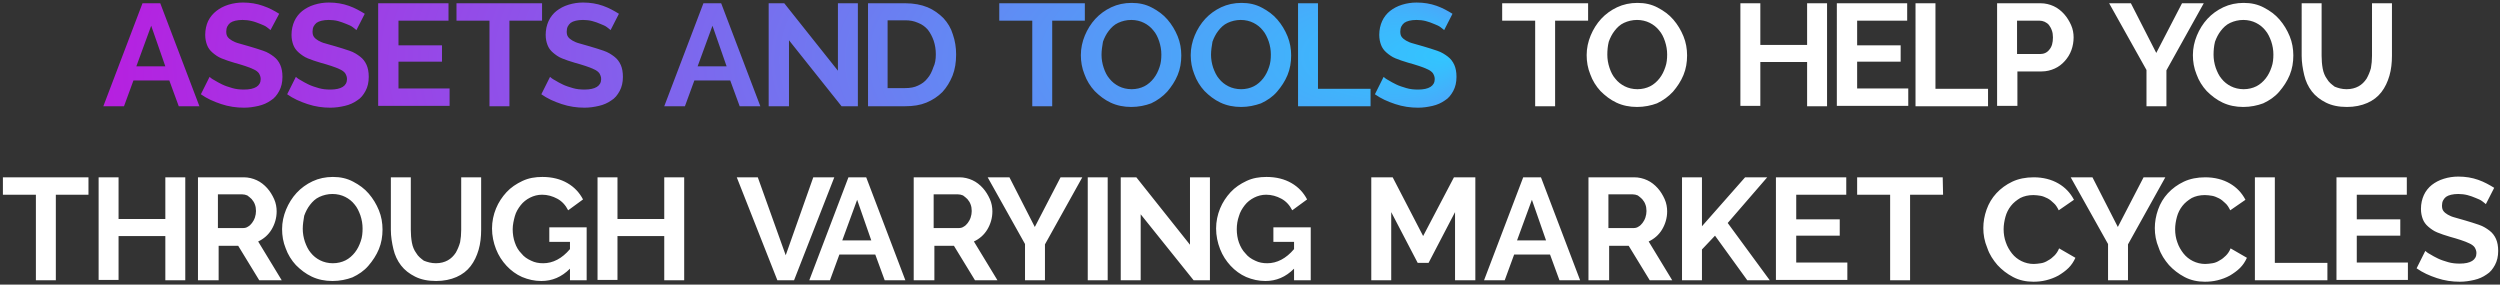 <svg xmlns="http://www.w3.org/2000/svg" viewBox="0 0 689.5 78.5"><rect x="0" y="0" width="689.5" height="78.5" fill="#333333" stroke="none"/><path fill="#fff" d="M438 5.7h-9.1v23.6h-5.5V5.7h-9.1V.9H438v4.8zm13.5 23.8c-2.1 0-4-.4-5.7-1.2-1.7-.8-3.1-1.9-4.4-3.2-1.2-1.3-2.2-2.9-2.8-4.6-.7-1.7-1-3.5-1-5.3 0-1.9.4-3.7 1.1-5.4s1.7-3.3 2.9-4.6c1.2-1.3 2.7-2.4 4.4-3.2 1.7-.8 3.6-1.2 5.6-1.2 2.1 0 3.9.4 5.6 1.3s3.1 1.9 4.3 3.3c1.2 1.4 2.1 2.9 2.8 4.6.7 1.7 1 3.5 1 5.3 0 1.9-.3 3.7-1 5.4-.7 1.7-1.7 3.2-2.9 4.6-1.2 1.3-2.7 2.4-4.4 3.2-1.6.6-3.5 1-5.5 1zm-8.2-14.4c0 1.2.2 2.4.6 3.6s.9 2.2 1.6 3c.7.9 1.6 1.6 2.6 2.1s2.2.8 3.5.8 2.5-.3 3.5-.8 1.9-1.3 2.6-2.2c.7-.9 1.2-1.9 1.6-3.1.4-1.1.5-2.3.5-3.5s-.2-2.4-.6-3.6-.9-2.2-1.6-3c-.7-.9-1.6-1.6-2.6-2.1s-2.2-.8-3.5-.8-2.5.3-3.6.8-1.9 1.3-2.6 2.2c-.7.9-1.2 1.9-1.6 3-.3 1.2-.4 2.4-.4 3.6zM503.9.9v28.4h-5.5V17.1h-12.9v12.1H480V.9h5.5v11.5h12.9V.9h5.5zm22.4 23.5v4.8h-19.7V.9H526v4.8h-13.8v6.8h12V17h-12v7.4h14.1zm2 4.9V.9h5.5v23.6h14.5v4.8h-20zm22.5 0V.9h12c1.3 0 2.5.3 3.6.8s2.1 1.3 2.9 2.2c.8.9 1.4 1.9 1.9 3s.7 2.3.7 3.4c0 1.2-.2 2.4-.6 3.5-.4 1.1-1 2.1-1.8 3s-1.7 1.6-2.8 2.1-2.3.8-3.6.8h-6.7v9.5h-5.6v.1zm5.5-14.4h6.4c1 0 1.9-.4 2.5-1.2.7-.8 1-1.9 1-3.4 0-.7-.1-1.4-.3-1.9-.2-.6-.5-1.1-.8-1.5s-.8-.7-1.2-.9c-.5-.2-.9-.3-1.4-.3h-6.2v9.2zm31.4-14 7 13.7L601.8.9h6l-10.3 18.5v9.9H592v-10L581.7.9h6zm31 28.6c-2.1 0-4-.4-5.7-1.2s-3.1-1.9-4.4-3.2c-1.2-1.3-2.2-2.9-2.8-4.6-.7-1.7-1-3.5-1-5.3 0-1.9.4-3.7 1.1-5.4.7-1.7 1.7-3.3 2.9-4.6s2.7-2.4 4.4-3.2 3.6-1.2 5.6-1.2c2.1 0 3.9.4 5.6 1.3s3.1 1.9 4.3 3.3 2.1 2.9 2.8 4.6 1 3.5 1 5.3c0 1.9-.3 3.7-1 5.4-.7 1.7-1.7 3.2-2.9 4.6s-2.7 2.4-4.4 3.2c-1.6.6-3.5 1-5.5 1zm-8.2-14.4c0 1.2.2 2.4.6 3.6.4 1.1.9 2.2 1.6 3 .7.9 1.6 1.6 2.6 2.1s2.2.8 3.5.8 2.5-.3 3.5-.8 1.9-1.3 2.6-2.2c.7-.9 1.2-1.9 1.6-3.1.4-1.1.5-2.3.5-3.5s-.2-2.4-.6-3.6c-.4-1.1-.9-2.2-1.6-3-.7-.9-1.6-1.6-2.6-2.1s-2.2-.8-3.5-.8-2.5.3-3.6.8-1.9 1.3-2.6 2.2c-.7.9-1.2 1.9-1.6 3-.3 1.2-.4 2.4-.4 3.6zm36.7 9.5c1.3 0 2.4-.3 3.3-.8s1.6-1.2 2.2-2.1c.5-.9.9-1.8 1.2-2.9.2-1.1.3-2.2.3-3.4V.9h5.5v14.5c0 1.9-.2 3.8-.7 5.5s-1.2 3.2-2.2 4.5-2.3 2.3-3.9 3c-1.6.7-3.5 1.1-5.6 1.1-2.3 0-4.2-.4-5.8-1.2-1.6-.8-2.9-1.8-3.9-3.1s-1.7-2.8-2.1-4.5c-.4-1.7-.7-3.5-.7-5.3V.9h5.5v14.5c0 1.2.1 2.4.3 3.5s.6 2.1 1.2 2.9c.5.9 1.3 1.5 2.1 2.1 1 .4 2 .7 3.3.7zM24.5 53.7h-9.1v23.6H9.9V53.7H.8v-4.8h23.6v4.8h.1zm26.6-4.8v28.4h-5.5V65.1H32.7v12.1h-5.5V48.9h5.5v11.5h12.9V48.9h5.5zm3.5 28.4V48.9h12.6c1.3 0 2.5.3 3.6.8s2.1 1.3 2.9 2.2 1.4 1.9 1.9 3 .7 2.3.7 3.4c0 1.8-.5 3.5-1.4 5s-2.2 2.6-3.7 3.3l6.5 10.7h-6.2l-5.8-9.5h-5.4v9.5h-5.7zm5.5-14.4H67c.5 0 1-.1 1.4-.4.4-.2.8-.6 1.1-1 .3-.4.6-.9.8-1.5.2-.6.3-1.2.3-1.8 0-.7-.1-1.3-.3-1.8-.2-.6-.5-1-.9-1.5-.4-.4-.8-.7-1.2-1-.5-.2-.9-.3-1.4-.3h-6.7v9.3zm31.6 14.6c-2.1 0-4-.4-5.7-1.2s-3.1-1.9-4.4-3.2c-1.2-1.3-2.2-2.9-2.8-4.6-.7-1.7-1-3.5-1-5.3 0-1.9.4-3.7 1.1-5.4s1.7-3.3 2.9-4.6c1.2-1.3 2.7-2.4 4.4-3.2 1.7-.8 3.6-1.2 5.6-1.2 2.1 0 3.9.4 5.6 1.3s3.1 1.9 4.3 3.3c1.2 1.4 2.1 2.9 2.8 4.6s1 3.5 1 5.3c0 1.9-.3 3.7-1 5.4-.7 1.7-1.7 3.2-2.9 4.6s-2.7 2.4-4.4 3.2c-1.6.6-3.5 1-5.5 1zm-8.2-14.4c0 1.2.2 2.4.6 3.6.4 1.1.9 2.2 1.6 3 .7.9 1.6 1.6 2.6 2.1s2.2.8 3.5.8 2.5-.3 3.5-.8 1.9-1.3 2.6-2.2c.7-.9 1.2-1.9 1.6-3.1.4-1.1.5-2.3.5-3.5 0-1.2-.2-2.4-.6-3.6-.4-1.1-.9-2.2-1.6-3-.7-.9-1.6-1.6-2.6-2.1s-2.2-.8-3.5-.8-2.5.3-3.6.8-1.9 1.3-2.6 2.2-1.2 1.9-1.6 3c-.2 1.2-.4 2.4-.4 3.6zm36.7 9.5c1.3 0 2.4-.3 3.3-.8s1.6-1.2 2.2-2.1c.5-.9.9-1.8 1.2-2.9.2-1.1.3-2.2.3-3.4V48.9h5.5v14.5c0 1.9-.2 3.8-.7 5.5s-1.2 3.2-2.2 4.5-2.3 2.3-3.9 3-3.5 1.1-5.6 1.1c-2.3 0-4.2-.4-5.8-1.2-1.6-.8-2.9-1.8-3.9-3.1s-1.7-2.8-2.1-4.5-.7-3.5-.7-5.3V48.9h5.5v14.5c0 1.2.1 2.4.3 3.5.2 1.1.6 2.1 1.2 2.9.5.9 1.3 1.5 2.1 2.1 1 .4 2.1.7 3.3.7zm37 1.5c-2.3 2.3-4.9 3.4-7.9 3.4-1.9 0-3.6-.4-5.3-1.1-1.6-.7-3.1-1.8-4.3-3.1-1.2-1.3-2.2-2.8-2.9-4.6-.7-1.8-1.1-3.7-1.1-5.7 0-1.9.4-3.8 1.1-5.5.7-1.7 1.7-3.2 2.9-4.5s2.7-2.3 4.4-3.1 3.5-1.1 5.5-1.1c2.7 0 5 .6 6.9 1.7 1.9 1.1 3.3 2.6 4.3 4.5l-4.1 3c-.7-1.4-1.7-2.5-3-3.2s-2.7-1.1-4.2-1.1c-1.2 0-2.3.3-3.3.8s-1.9 1.2-2.6 2.1c-.7.9-1.3 1.9-1.6 3s-.6 2.4-.6 3.6c0 1.3.2 2.6.6 3.7.4 1.2 1 2.2 1.8 3 .7.9 1.6 1.5 2.7 2 1 .5 2.1.7 3.3.7 2.7 0 5.2-1.3 7.4-3.9v-2h-5.7v-4h10.3v14.6h-4.6v-3.2zm31.5-25.2v28.4h-5.5V65.1h-12.9v12.1h-5.5V48.9h5.5v11.5h12.9V48.9h5.5zm20.3 0 7.7 21.5 7.6-21.5h5.8L219 77.3h-4.6l-11.2-28.4h5.8zm25 0h4.9l10.8 28.4H244l-2.6-7.1h-9.9l-2.6 7.1h-5.7L234 48.9zm6.3 17.4-3.9-11.2-4.1 11.2h8zm11.7 11V48.9h12.6c1.3 0 2.5.3 3.6.8s2.1 1.3 2.9 2.2 1.4 1.9 1.9 3 .7 2.3.7 3.4c0 1.8-.5 3.5-1.4 5s-2.2 2.6-3.7 3.3l6.5 10.7h-6.2l-5.8-9.5h-5.4v9.5H252zm5.5-14.4h6.9c.5 0 1-.1 1.4-.4.4-.2.8-.6 1.1-1 .3-.4.6-.9.8-1.5.2-.6.3-1.2.3-1.8 0-.7-.1-1.3-.3-1.8-.2-.6-.5-1-.9-1.5-.4-.4-.8-.7-1.2-1-.5-.2-.9-.3-1.4-.3h-6.7v9.3zm20.9-14 7 13.7 7.1-13.7h6l-10.3 18.5v9.9h-5.5v-10l-10.3-18.4h6zM300 77.3V48.9h5.5v28.4H300zm14.6-18.2v18.2h-5.5V48.9h4.3l14.8 18.6V48.9h5.5v28.4h-4.5l-14.6-18.2zm42.3 15c-2.3 2.3-4.9 3.4-7.9 3.4-1.9 0-3.6-.4-5.3-1.1-1.6-.7-3.1-1.8-4.3-3.1-1.2-1.3-2.2-2.8-2.9-4.6-.7-1.8-1.1-3.7-1.1-5.7 0-1.9.4-3.8 1.1-5.5s1.7-3.2 2.9-4.5c1.2-1.3 2.7-2.3 4.4-3.1s3.5-1.1 5.5-1.1c2.7 0 5 .6 6.9 1.7s3.3 2.6 4.3 4.5l-4.1 3c-.7-1.4-1.7-2.5-3-3.2s-2.7-1.1-4.2-1.1c-1.2 0-2.3.3-3.3.8s-1.9 1.2-2.6 2.1c-.7.9-1.3 1.9-1.6 3-.4 1.1-.6 2.4-.6 3.6 0 1.3.2 2.6.6 3.7s1 2.2 1.8 3c.7.9 1.6 1.5 2.7 2 1 .5 2.1.7 3.3.7 2.7 0 5.2-1.3 7.4-3.9v-2h-5.7v-4h10.3v14.6h-4.6v-3.2zm44.4 3.2V58.5l-7.3 14h-3l-7.3-14v18.8h-5.5V48.9h5.9l8.4 16.2 8.5-16.2h5.9v28.4h-5.6zm18.8-28.4h4.9l10.8 28.4h-5.7l-2.6-7.1h-9.9l-2.6 7.1h-5.7l10.8-28.4zm6.3 17.4-3.9-11.2-4.1 11.2h8zm11.7 11V48.9h12.6c1.3 0 2.5.3 3.6.8s2.1 1.3 2.9 2.2 1.4 1.9 1.9 3 .7 2.3.7 3.4c0 1.8-.5 3.5-1.4 5s-2.2 2.6-3.7 3.3l6.5 10.7H455l-5.8-9.5h-5.4v9.5h-5.7zm5.5-14.4h6.9c.5 0 1-.1 1.4-.4.4-.2.8-.6 1.1-1 .3-.4.6-.9.8-1.5.2-.6.3-1.2.3-1.8 0-.7-.1-1.3-.3-1.8-.2-.6-.5-1-.9-1.5-.4-.4-.8-.7-1.2-1-.5-.2-.9-.3-1.4-.3h-6.7v9.3zm20.3 14.4V48.9h5.5v13.5l11.9-13.5h6.1l-10.9 12.6 11.6 15.8h-6.2L473 65l-3.6 3.8v8.5h-5.5zm45.6-4.9v4.8h-19.7V48.9h19.4v4.8h-13.8v6.8h12V65h-12v7.4h14.1zm26.4-18.7h-9.1v23.6h-5.5V53.7h-9.1v-4.8h23.6l.1 4.8zm11.1 9.2c0-1.7.3-3.4.9-5.1.6-1.7 1.5-3.2 2.7-4.5s2.7-2.4 4.4-3.2 3.7-1.2 5.9-1.2c2.6 0 4.9.6 6.8 1.7 1.9 1.1 3.3 2.6 4.3 4.5l-4.2 2.9c-.4-.8-.8-1.5-1.4-2-.5-.5-1.1-1-1.7-1.3s-1.3-.6-1.9-.7c-.7-.1-1.3-.2-2-.2-1.4 0-2.6.3-3.6.8-1 .6-1.9 1.3-2.6 2.2-.7.9-1.2 1.9-1.5 3s-.5 2.3-.5 3.4c0 1.3.2 2.5.6 3.6.4 1.2 1 2.2 1.7 3.1s1.6 1.6 2.6 2.1 2.2.8 3.4.8c.6 0 1.3-.1 2-.2s1.4-.4 2-.8c.6-.3 1.2-.8 1.7-1.3s1-1.2 1.3-2l4.5 2.6c-.5 1.1-1.1 2-1.9 2.8-.8.8-1.8 1.5-2.8 2.1-1.1.6-2.2 1-3.4 1.3s-2.4.4-3.5.4c-2 0-3.9-.4-5.6-1.3-1.7-.9-3.1-2-4.3-3.3-1.2-1.4-2.2-2.9-2.8-4.7-.8-1.9-1.1-3.7-1.1-5.5zm30.1-14 7 13.7 7.1-13.7h6l-10.3 18.5v9.9h-5.5v-10l-10.3-18.4h6zm17.2 14c0-1.7.3-3.4.9-5.1.6-1.7 1.5-3.2 2.7-4.5s2.7-2.4 4.4-3.2 3.7-1.2 5.9-1.2c2.6 0 4.9.6 6.8 1.7 1.9 1.1 3.3 2.6 4.3 4.5l-4.2 2.9c-.4-.8-.8-1.5-1.4-2-.5-.5-1.1-1-1.7-1.3s-1.3-.6-1.9-.7c-.7-.1-1.3-.2-2-.2-1.4 0-2.6.3-3.6.8-1 .6-1.9 1.3-2.6 2.2-.7.9-1.2 1.9-1.5 3s-.5 2.3-.5 3.4c0 1.3.2 2.5.6 3.6.4 1.2 1 2.2 1.7 3.1s1.6 1.6 2.6 2.1 2.2.8 3.4.8c.6 0 1.3-.1 2-.2s1.4-.4 2-.8c.6-.3 1.2-.8 1.7-1.3s1-1.2 1.3-2l4.5 2.6c-.5 1.1-1.1 2-1.9 2.8-.8.8-1.8 1.5-2.8 2.1-1.1.6-2.2 1-3.4 1.3s-2.4.4-3.5.4c-2 0-3.9-.4-5.6-1.3-1.7-.9-3.1-2-4.3-3.3-1.2-1.4-2.2-2.9-2.8-4.7-.8-1.9-1.1-3.7-1.1-5.5zm69.8 9.5v4.8h-19.7V48.9h19.4v4.8H650v6.8h12V65h-12v7.4h14.1zm-42.2 4.9V48.9h5.5v23.6h14.5v4.8h-20zm63.7-21c-.2-.2-.5-.4-1-.8s-1.1-.6-1.8-.9c-.7-.3-1.5-.6-2.3-.8s-1.7-.3-2.5-.3c-1.5 0-2.7.3-3.4.8-.7.6-1.1 1.3-1.1 2.4 0 .6.1 1.1.4 1.5s.7.7 1.2 1 1.2.6 2 .8 1.8.5 2.8.8c1.4.4 2.6.8 3.8 1.2s2.1 1 2.9 1.6c.8.6 1.4 1.4 1.8 2.3.4.9.6 2 .6 3.3 0 1.5-.3 2.8-.9 3.9-.6 1.1-1.3 2-2.3 2.6-1 .7-2.1 1.2-3.4 1.5-1.3.3-2.6.5-4 .5-2.1 0-4.2-.3-6.3-1s-3.9-1.5-5.6-2.7l2.4-4.8c.2.2.7.6 1.3.9.6.4 1.4.8 2.2 1.2s1.8.7 2.8 1 2.1.4 3.2.4c3 0 4.6-1 4.6-2.9 0-.6-.2-1.1-.5-1.6-.3-.4-.8-.8-1.5-1.1-.6-.3-1.4-.6-2.3-.9-.9-.3-1.9-.6-3-.9-1.4-.4-2.5-.8-3.5-1.2s-1.8-1-2.5-1.6-1.2-1.3-1.5-2.1-.5-1.7-.5-2.8c0-1.4.3-2.7.8-3.8s1.3-2.1 2.2-2.8 2-1.3 3.3-1.7 2.6-.6 4-.6c2 0 3.8.3 5.5.9 1.7.6 3.1 1.4 4.4 2.2l-2.3 4.5z"/><radialGradient id="a" cx="195.9" cy="17.6" r="135.338" fx="197.309" fy="120.353" gradientTransform="matrix(-.004 -1 1.989 -.009 161.773 213.655)" gradientUnits="userSpaceOnUse"><stop offset="0" stop-color="#32c5ff"/><stop offset=".783" stop-color="#b620e0"/><stop offset="1" stop-color="#f7b500"/></radialGradient><path fill="url(#a)" d="M39.3.9h4.9L55 29.3h-5.7l-2.6-7.1h-9.9l-2.6 7.1h-5.7L39.3.9zm6.3 17.4L41.7 7.1l-4.1 11.2h8zm29-10c-.2-.2-.5-.4-1-.8s-1.1-.6-1.8-.9c-.8-.3-1.5-.6-2.4-.8-.8-.2-1.7-.3-2.5-.3-1.5 0-2.7.3-3.4.8-.7.6-1.1 1.3-1.1 2.4 0 .6.1 1.1.4 1.5s.7.7 1.2 1c.5.3 1.2.6 2 .8s1.8.5 2.8.8c1.4.4 2.6.8 3.8 1.2s2.1 1 2.9 1.6c.8.6 1.4 1.4 1.8 2.3s.6 2 .6 3.3c0 1.5-.3 2.8-.9 3.9s-1.3 2-2.3 2.6c-1 .7-2.1 1.2-3.4 1.5s-2.6.5-4 .5c-2.1 0-4.2-.3-6.3-1s-3.9-1.5-5.6-2.7l2.4-4.8c.2.2.7.6 1.3.9.6.4 1.4.8 2.2 1.2s1.8.7 2.8 1 2.1.4 3.2.4c3 0 4.6-1 4.6-2.9 0-.6-.2-1.1-.5-1.6-.3-.4-.8-.8-1.5-1.1-.6-.3-1.4-.6-2.3-.9s-1.9-.6-3-.9c-1.4-.4-2.5-.8-3.5-1.2s-1.8-1-2.5-1.6-1.2-1.3-1.5-2.1-.5-1.7-.5-2.8c0-1.4.3-2.7.8-3.8.6-1.2 1.4-2.1 2.3-2.8s2-1.3 3.3-1.7c1.3-.4 2.6-.6 4-.6 2 0 3.8.3 5.5.9 1.8.6 3.2 1.4 4.5 2.2l-2.4 4.5zm23.7 0c-.2-.2-.5-.4-1-.8s-1.1-.6-1.8-.9c-.8-.3-1.5-.6-2.3-.8s-1.7-.3-2.5-.3c-1.5 0-2.7.3-3.4.8-.7.6-1.1 1.3-1.1 2.4 0 .6.1 1.1.4 1.5s.7.7 1.2 1 1.2.6 2 .8 1.8.5 2.8.8c1.4.4 2.6.8 3.8 1.2s2.1 1 2.9 1.6c.8.6 1.4 1.4 1.8 2.3s.6 2 .6 3.3c0 1.5-.3 2.8-.9 3.9s-1.3 2-2.3 2.6c-1 .7-2.1 1.2-3.4 1.5s-2.6.5-4 .5c-2.1 0-4.2-.3-6.3-1s-3.9-1.5-5.6-2.7l2.4-4.8c.2.2.7.6 1.3.9.6.4 1.4.8 2.2 1.2s1.8.7 2.8 1 2.1.4 3.2.4c3 0 4.6-1 4.6-2.9 0-.6-.2-1.1-.5-1.6-.3-.4-.8-.8-1.5-1.1-.6-.3-1.4-.6-2.3-.9s-1.9-.6-3-.9c-1.4-.4-2.5-.8-3.5-1.2s-1.8-1-2.5-1.6-1.2-1.3-1.5-2.1-.5-1.7-.5-2.8c0-1.4.3-2.7.8-3.8s1.3-2.1 2.2-2.8c.9-.7 2-1.3 3.3-1.7s2.6-.6 4-.6c2 0 3.8.3 5.5.9s3.1 1.4 4.4 2.2l-2.3 4.5zM124 24.4v4.8h-19.7V.9h19.4v4.8h-13.8v6.8h12V17h-12v7.4H124zm25.6-18.7h-9.1v23.6H135V5.7h-9.1V.9h23.6v4.8h.1zm18.8 2.6c-.2-.2-.5-.4-1-.8s-1.1-.6-1.8-.9-1.5-.6-2.3-.8c-.8-.2-1.7-.3-2.5-.3-1.5 0-2.7.3-3.4.8-.7.6-1.1 1.3-1.1 2.4 0 .6.1 1.1.4 1.5s.7.7 1.2 1 1.2.6 2 .8 1.8.5 2.8.8c1.4.4 2.6.8 3.8 1.2s2.1 1 2.9 1.6c.8.6 1.4 1.4 1.8 2.3.4.9.6 2 .6 3.3 0 1.5-.3 2.8-.9 3.9-.6 1.1-1.3 2-2.3 2.6-1 .7-2.1 1.2-3.4 1.5-1.3.3-2.6.5-4 .5-2.1 0-4.2-.3-6.3-1s-3.9-1.5-5.6-2.7l2.4-4.8c.2.2.7.6 1.3.9.6.4 1.4.8 2.2 1.2s1.8.7 2.8 1 2.1.4 3.2.4c3 0 4.6-1 4.6-2.9 0-.6-.2-1.1-.5-1.6-.3-.4-.8-.8-1.5-1.1-.6-.3-1.4-.6-2.3-.9-.9-.3-1.9-.6-3-.9-1.4-.4-2.5-.8-3.5-1.2s-1.8-1-2.5-1.6-1.2-1.3-1.5-2.1-.5-1.7-.5-2.8c0-1.4.3-2.7.8-3.8s1.3-2.1 2.2-2.8 2-1.3 3.3-1.7 2.6-.6 4-.6c2 0 3.8.3 5.5.9s3.1 1.4 4.4 2.2l-2.3 4.5zM194 .9h4.9l10.8 28.4H204l-2.6-7.1h-9.9l-2.6 7.1h-5.7L194 .9zm6.4 17.4-3.9-11.2-4.1 11.2h8zm17.2-7.2v18.2H212V.9h4.3l14.8 18.6V.9h5.5v28.4h-4.5l-14.5-18.2zm21.8 18.2V.9h10.3c2.3 0 4.4.4 6.1 1.1 1.7.7 3.2 1.8 4.4 3 1.2 1.3 2.1 2.8 2.6 4.5.6 1.7.9 3.6.9 5.5 0 2.2-.3 4.1-1 5.9-.7 1.7-1.6 3.2-2.8 4.5-1.2 1.2-2.7 2.2-4.4 2.9-1.7.7-3.6 1-5.8 1h-10.3zM258.1 15c0-1.4-.2-2.6-.6-3.8-.4-1.1-.9-2.1-1.6-3-.7-.8-1.6-1.5-2.7-1.9-1.1-.5-2.2-.7-3.6-.7h-4.8v18.7h4.8c1.4 0 2.6-.2 3.6-.7 1.1-.5 1.9-1.1 2.6-2 .7-.8 1.2-1.8 1.6-3 .5-1 .7-2.2.7-3.6zm41.2-9.3h-9.1v23.6h-5.5V5.7h-9.1V.9h23.6v4.8h.1zM312 29.5c-2.1 0-4-.4-5.7-1.2-1.7-.8-3.1-1.9-4.4-3.2-1.2-1.3-2.2-2.9-2.8-4.6-.7-1.7-1-3.5-1-5.3 0-1.9.4-3.7 1.1-5.4s1.7-3.3 2.9-4.6c1.2-1.3 2.7-2.4 4.4-3.2 1.7-.8 3.6-1.2 5.6-1.2 2.1 0 3.9.4 5.6 1.3s3.1 1.9 4.3 3.3c1.2 1.4 2.1 2.9 2.8 4.6.7 1.7 1 3.5 1 5.3 0 1.9-.3 3.7-1 5.4-.7 1.7-1.7 3.2-2.9 4.6-1.2 1.3-2.7 2.4-4.4 3.2-1.6.6-3.5 1-5.5 1zm-8.2-14.4c0 1.2.2 2.4.6 3.6s.9 2.2 1.6 3c.7.9 1.6 1.6 2.6 2.1s2.2.8 3.5.8 2.5-.3 3.5-.8 1.9-1.3 2.6-2.2c.7-.9 1.2-1.9 1.6-3.1.4-1.1.5-2.3.5-3.5s-.2-2.4-.6-3.6-.9-2.2-1.6-3c-.7-.9-1.6-1.6-2.6-2.1s-2.2-.8-3.5-.8-2.5.3-3.6.8-1.9 1.3-2.6 2.2c-.7.9-1.2 1.9-1.6 3-.2 1.2-.4 2.4-.4 3.6zm38.5 14.4c-2.1 0-4-.4-5.7-1.2s-3.1-1.9-4.4-3.2c-1.2-1.3-2.2-2.9-2.8-4.6-.7-1.7-1-3.5-1-5.3 0-1.9.4-3.7 1.1-5.4s1.7-3.3 2.9-4.6c1.2-1.3 2.7-2.4 4.4-3.2 1.7-.8 3.6-1.2 5.6-1.2 2.1 0 3.9.4 5.6 1.3s3.1 1.9 4.3 3.3c1.2 1.4 2.1 2.9 2.8 4.6s1 3.5 1 5.3c0 1.9-.3 3.7-1 5.4-.7 1.7-1.7 3.2-2.9 4.6s-2.7 2.4-4.4 3.2c-1.7.6-3.5 1-5.5 1zM334 15.1c0 1.2.2 2.4.6 3.6.4 1.1.9 2.2 1.6 3 .7.9 1.6 1.6 2.6 2.1s2.2.8 3.5.8 2.5-.3 3.5-.8 1.9-1.3 2.6-2.2c.7-.9 1.2-1.9 1.6-3.1.4-1.1.5-2.3.5-3.5s-.2-2.4-.6-3.6c-.4-1.1-.9-2.2-1.6-3-.7-.9-1.6-1.6-2.6-2.1s-2.2-.8-3.5-.8-2.5.3-3.6.8-1.9 1.3-2.6 2.2c-.7.9-1.2 1.9-1.6 3-.2 1.2-.4 2.4-.4 3.6zm24 14.2V.9h5.5v23.6H378v4.8h-20zm40.3-21c-.2-.2-.5-.4-1-.8s-1.1-.6-1.8-.9c-.7-.3-1.5-.6-2.3-.8-.8-.2-1.7-.3-2.5-.3-1.5 0-2.7.3-3.4.8-.7.6-1.1 1.3-1.1 2.4 0 .6.1 1.1.4 1.5s.7.7 1.2 1 1.2.6 2 .8 1.8.5 2.8.8c1.4.4 2.6.8 3.8 1.2s2.1 1 2.9 1.6 1.4 1.4 1.8 2.3.6 2 .6 3.3c0 1.5-.3 2.8-.9 3.9s-1.3 2-2.3 2.6c-1 .7-2.1 1.2-3.4 1.5s-2.6.5-4 .5c-2.1 0-4.2-.3-6.3-1s-3.9-1.5-5.6-2.7l2.4-4.8c.2.2.7.6 1.3.9.6.4 1.4.8 2.2 1.2s1.8.7 2.8 1 2.1.4 3.2.4c3 0 4.6-1 4.6-2.9 0-.6-.2-1.1-.5-1.6-.3-.4-.8-.8-1.5-1.1-.6-.3-1.4-.6-2.3-.9s-1.9-.6-3-.9c-1.4-.4-2.5-.8-3.5-1.2s-1.8-1-2.5-1.6-1.2-1.3-1.5-2.1-.5-1.7-.5-2.8c0-1.4.3-2.7.8-3.8s1.3-2.1 2.2-2.8c.9-.7 2-1.3 3.3-1.7s2.6-.6 4-.6c2 0 3.8.3 5.5.9s3.1 1.4 4.4 2.2l-2.3 4.5z"/></svg>